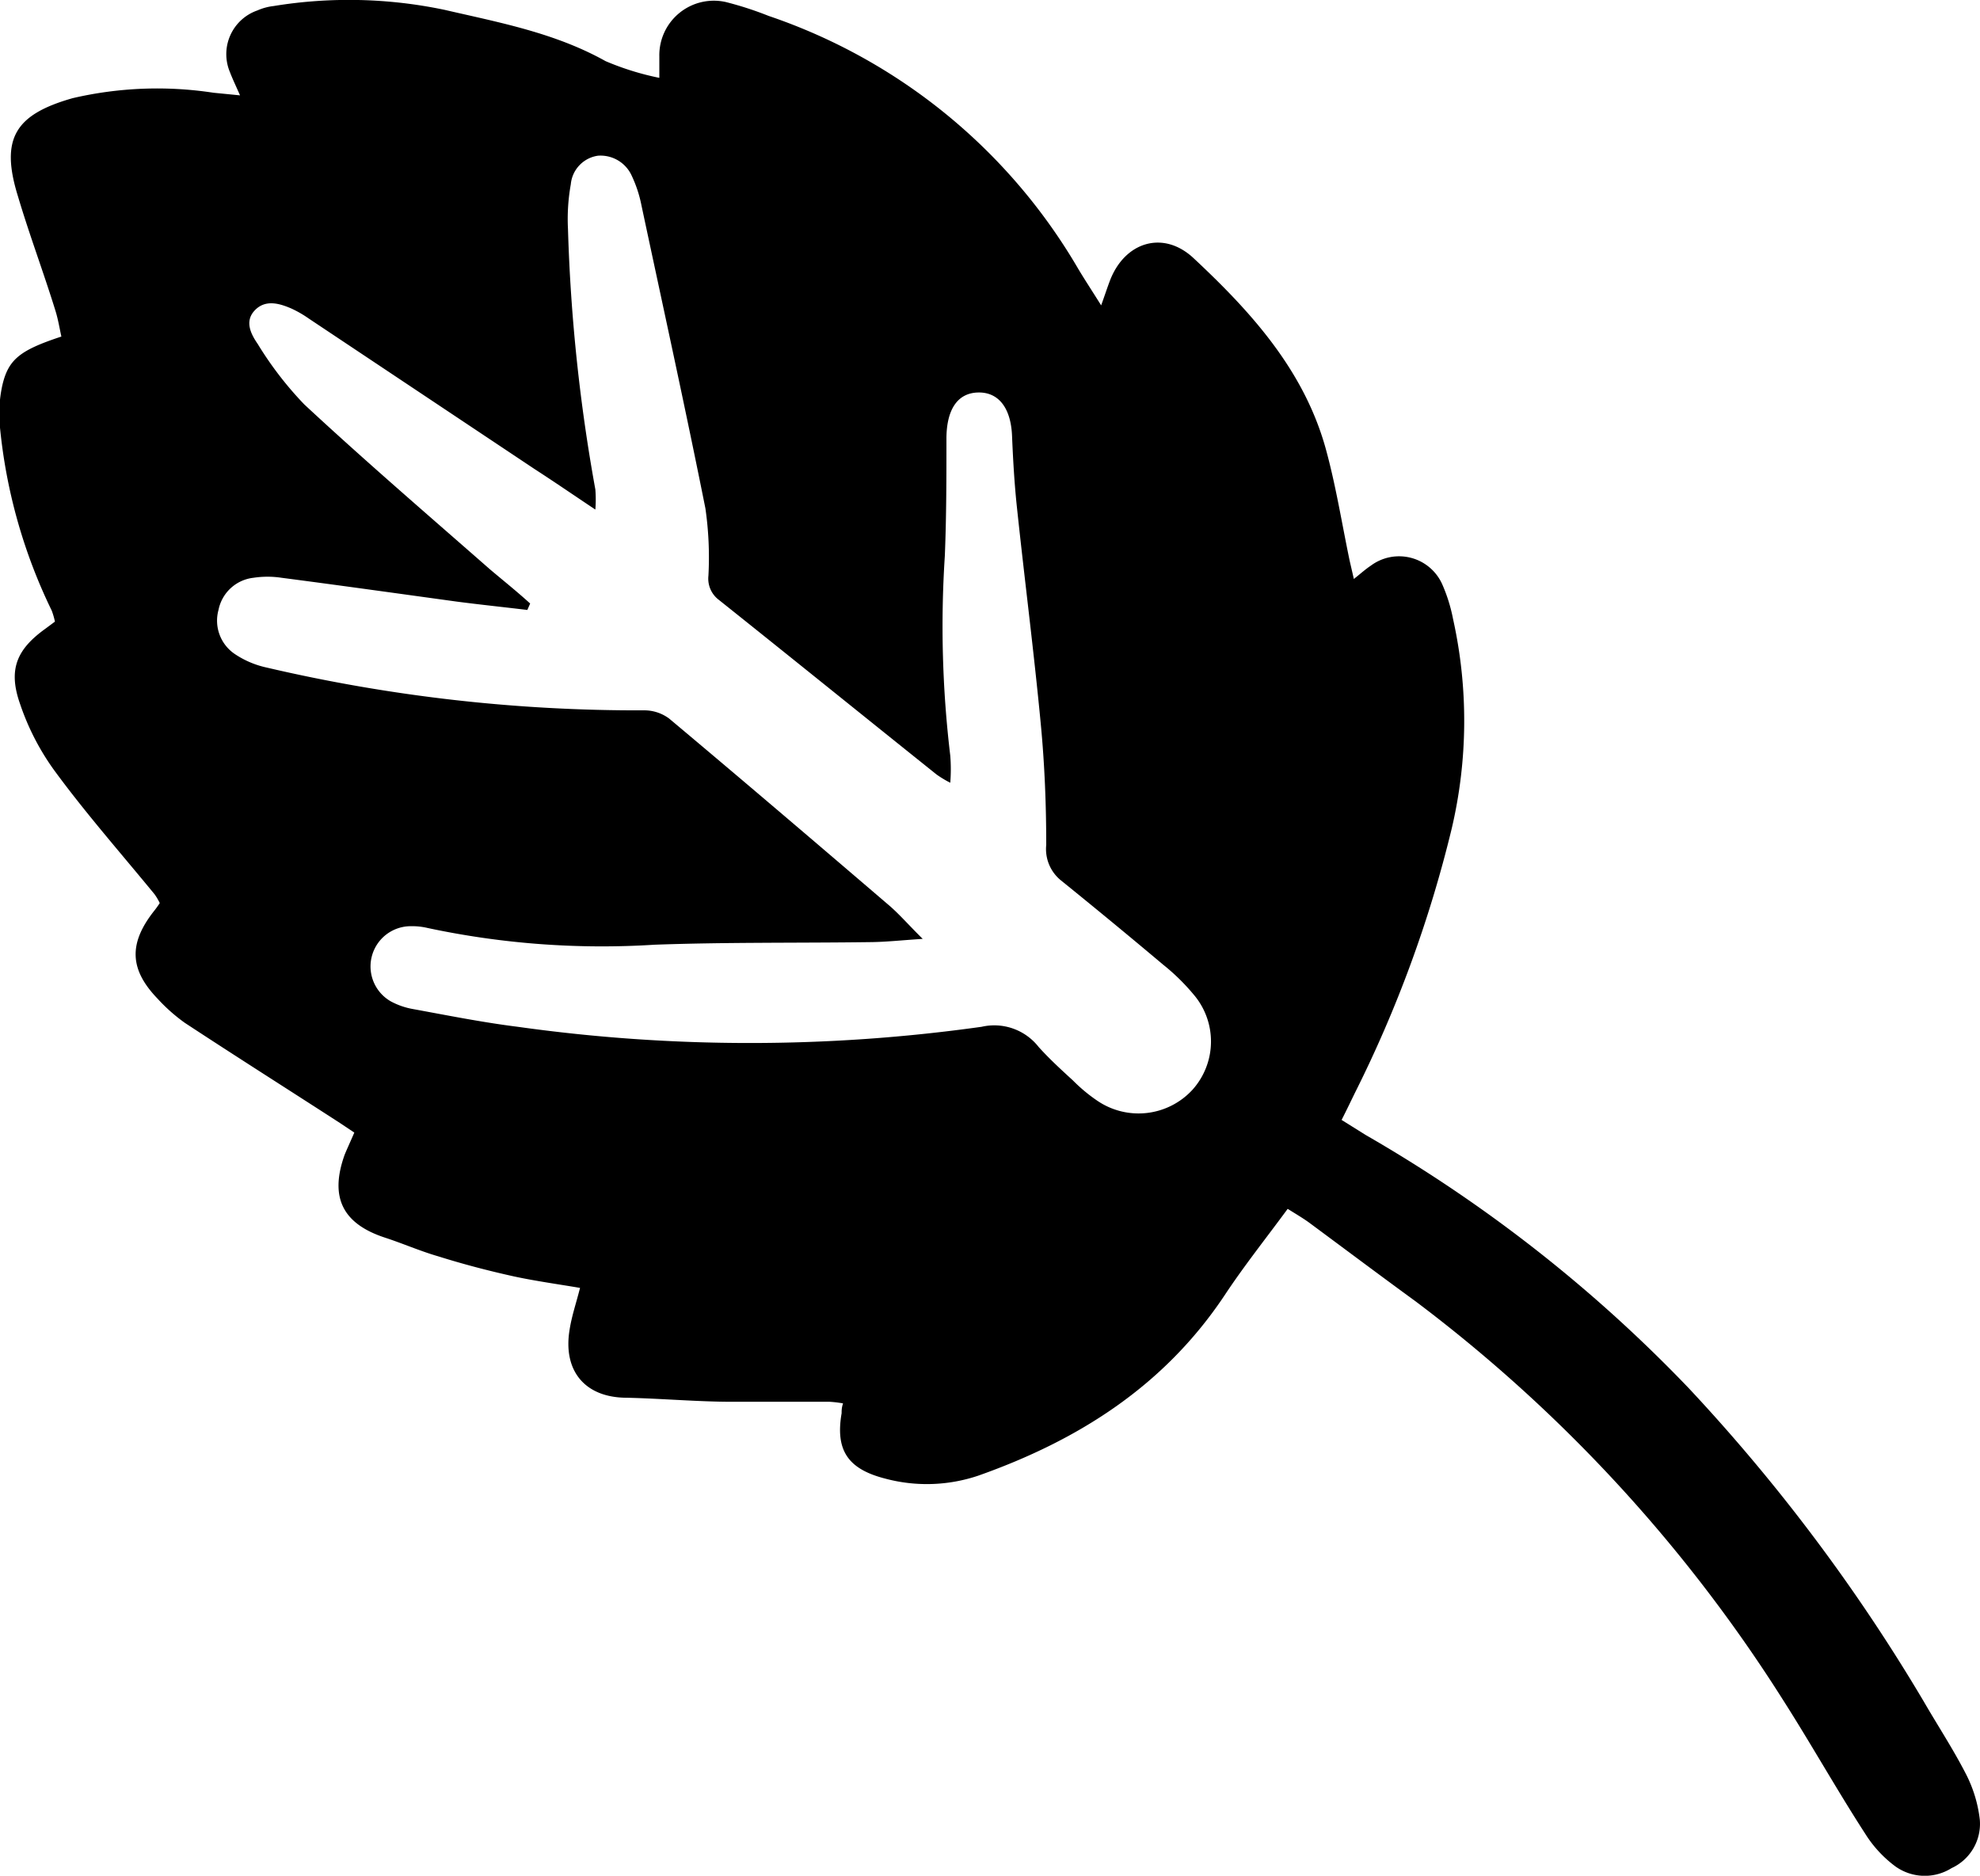 <?xml version="1.0" encoding="UTF-8"?> <svg xmlns="http://www.w3.org/2000/svg" viewBox="0 0 98.41 93.24"> <g id="Слой_2" data-name="Слой 2"> <g id="Слой_1-2" data-name="Слой 1"> <path d="M64,60.09c-1.08,1.47-2.18,2.85-3.15,4.32-3,4.49-7.25,7.18-12.22,8.94A8,8,0,0,1,44,73.5c-1.84-.47-2.49-1.39-2.17-3.25,0-.14,0-.27.07-.49a5.78,5.78,0,0,0-.67-.08c-1.63,0-3.26,0-4.89,0s-3.46-.16-5.18-.2c-2.08,0-3.19-1.33-2.85-3.38.1-.65.31-1.27.52-2.08-1.12-.19-2.21-.34-3.28-.57-1.27-.28-2.53-.61-3.77-1-.9-.26-1.76-.64-2.65-.93-2.1-.69-2.76-2-2-4.12.14-.34.3-.68.48-1.1l-.78-.52c-2.55-1.65-5.11-3.27-7.65-4.94a8.66,8.66,0,0,1-1.36-1.21c-1.39-1.45-1.43-2.74-.16-4.35a4.61,4.61,0,0,0,.28-.39,2.82,2.82,0,0,0-.26-.44c-1.69-2.06-3.45-4.06-5-6.18A12.35,12.35,0,0,1,1,35c-.6-1.7-.19-2.71,1.26-3.75l.47-.35a3.6,3.6,0,0,0-.16-.55A26.72,26.72,0,0,1,0,21.26a6.61,6.61,0,0,1,.11-2.08c.3-1.32.88-1.77,2.94-2.45-.09-.41-.16-.85-.29-1.27C2.17,13.55,1.46,11.67.89,9.75,0,6.88.76,5.69,3.61,4.88a18.52,18.52,0,0,1,7-.27l1.32.13c-.21-.48-.37-.81-.5-1.15A2.3,2.3,0,0,1,12.79.52,2.78,2.78,0,0,1,13.6.3a23.14,23.14,0,0,1,8.5.19c2.72.63,5.48,1.14,8,2.55a13.8,13.8,0,0,0,2.67.83c0-.46,0-.77,0-1.08A2.71,2.71,0,0,1,36.07.1,17,17,0,0,1,38.2.79,28.35,28.35,0,0,1,53.6,13.38c.33.55.68,1.08,1.13,1.8.2-.56.31-.9.44-1.24.74-1.92,2.65-2.51,4.15-1.11,2.85,2.66,5.47,5.55,6.56,9.43.51,1.84.81,3.74,1.2,5.61l.21.91c.34-.27.57-.48.84-.66a2.35,2.35,0,0,1,3.55.92,8.07,8.07,0,0,1,.54,1.73,23.39,23.39,0,0,1-.07,10.43,61.53,61.53,0,0,1-4.81,13.13c-.2.41-.4.83-.66,1.34l1.2.75A71.76,71.76,0,0,1,83.93,69,89.63,89.63,0,0,1,95.61,84.57c.7,1.21,1.47,2.38,2.11,3.63a6.59,6.59,0,0,1,.68,2.25A2.42,2.42,0,0,1,97,92.86a2.51,2.51,0,0,1-2.79-.08,5.94,5.94,0,0,1-1.5-1.62C91.31,89,90,86.66,88.6,84.47A74.73,74.73,0,0,0,70.36,64.69c-1.77-1.29-3.53-2.61-5.3-3.92C64.77,60.56,64.45,60.37,64,60.09ZM26.35,30l-.14.32c-1.16-.14-2.31-.26-3.47-.41-2.91-.4-5.83-.81-8.75-1.19a4.64,4.64,0,0,0-1.39,0,2,2,0,0,0-1.74,1.6,2,2,0,0,0,.84,2.21,4.56,4.56,0,0,0,1.54.65A81,81,0,0,0,32,35.31a2.07,2.07,0,0,1,1.26.41c3.65,3.06,7.28,6.16,10.9,9.26.52.44,1,1,1.7,1.69-1.07.07-1.79.15-2.52.16-3.6.05-7.2,0-10.8.13a41.47,41.47,0,0,1-11.28-.83,3.35,3.35,0,0,0-.83-.09,2,2,0,0,0-1,3.74,3.65,3.65,0,0,0,1.05.37c1.75.32,3.49.67,5.25.89a82.85,82.85,0,0,0,23.06,0,2.8,2.8,0,0,1,2.83,1c.53.59,1.12,1.13,1.71,1.67a8,8,0,0,0,1.2,1,3.64,3.64,0,0,0,4.73-.53,3.59,3.59,0,0,0,.06-4.75,10.43,10.43,0,0,0-1.5-1.47q-2.52-2.12-5.08-4.19A2,2,0,0,1,52,42c0-2-.08-4-.27-6-.34-3.58-.8-7.14-1.18-10.72-.13-1.2-.2-2.42-.25-3.63-.06-1.36-.66-2.16-1.68-2.14s-1.56.83-1.58,2.23c0,2,0,3.93-.08,5.89a54,54,0,0,0,.27,9.93,8.45,8.45,0,0,1,0,1.35,5.44,5.44,0,0,1-.68-.41c-3.61-2.89-7.21-5.8-10.82-8.68a1.32,1.32,0,0,1-.52-1.2,17,17,0,0,0-.15-3.35c-1-5-2.1-10-3.18-15.07a6.25,6.25,0,0,0-.48-1.46,1.7,1.7,0,0,0-1.68-1,1.58,1.58,0,0,0-1.35,1.42,9.8,9.8,0,0,0-.14,2.23,86.44,86.44,0,0,0,1.36,12.94,6.24,6.24,0,0,1,0,1c-1.11-.74-2.07-1.4-3-2L15.34,15.83a5.51,5.51,0,0,0-.85-.49c-.62-.27-1.31-.46-1.83.09s-.18,1.19.15,1.67a17.43,17.43,0,0,0,2.31,3c3,2.79,6.13,5.48,9.22,8.19C25,28.85,25.68,29.39,26.35,30Z"></path> </g> </g> </svg> 